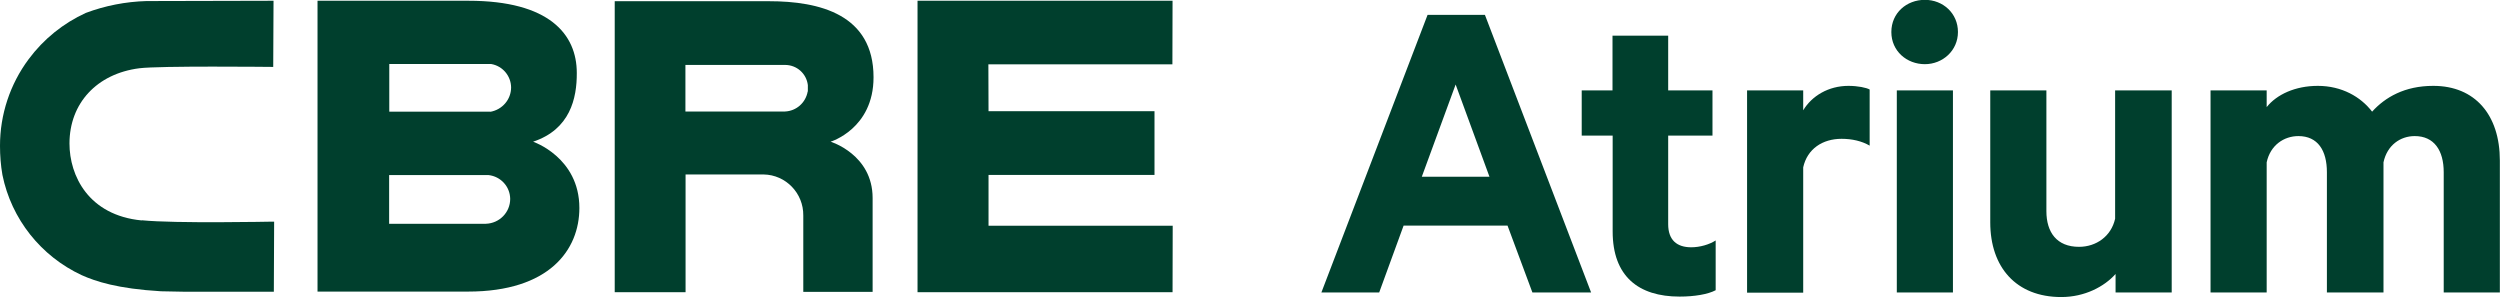 <?xml version="1.0" encoding="UTF-8"?>
<svg id="Calque_1" data-name="Calque 1" xmlns="http://www.w3.org/2000/svg" viewBox="0 0 164.79 19.58">
  <defs>
    <style>
      .cls-1 {
        fill: #003f2d;
      }
    </style>
  </defs>
  <g>
    <path class="cls-1" d="M35.14,9.34c2.44-.81,2.89-2.86,2.88-4.53,0-2.55-1.81-4.76-7.14-4.76h-9.95v19.17h9.92c5.36,0,7.34-2.75,7.34-5.51,0-3.34-3.05-4.37-3.05-4.37h0ZM32.03,14.75h-6.38v-3.21h6.55c.81.09,1.42.76,1.43,1.57,0,.89-.71,1.61-1.6,1.64h0ZM32.32,7.36h-6.66s0-3.14,0-3.14h6.72c.75.13,1.3.78,1.31,1.54,0,.8-.58,1.47-1.37,1.61h0Z"/>
    <polygon class="cls-1" points="65.16 11.53 76.1 11.53 76.1 7.33 65.16 7.33 65.15 4.24 77.28 4.24 77.29 .05 60.48 .05 60.48 19.26 77.29 19.26 77.3 14.88 65.16 14.88 65.16 11.53"/>
    <path class="cls-1" d="M57.58,5.09C57.58.95,54.02.08,50.69.08h-10.17v19.18h4.67v-7.76h5.14c1.47.02,2.64,1.24,2.62,2.71v5.03h4.57s0-6.19,0-6.19c0-2.87-2.77-3.71-2.77-3.71,0,0,2.83-.85,2.83-4.24h0ZM53.24,6.03c-.13.74-.75,1.29-1.5,1.32h-6.56s0-3.07,0-3.07h6.57c.77,0,1.41.57,1.5,1.33v.42h0Z"/>
    <path class="cls-1" d="M9.34,14.53c-3.51-.34-4.76-2.95-4.76-5.07,0-2.65,1.8-4.6,4.6-4.96,1.33-.17,8.6-.09,8.68-.09h.15l.02-4.36h-.15l-8.23.02c-1.36.04-2.71.3-3.99.78-1.49.68-2.79,1.73-3.77,3.05C.66,5.55,0,7.55,0,9.61,0,10.26.05,10.9.16,11.53c.59,2.91,2.54,5.36,5.23,6.61.92.41,2.35.89,5.22,1.06,0,0,1.55.03,1.55.03h5.74s.15,0,.15,0l.02-4.62h-.15c-.07,0-6.38.13-8.56-.09h0Z"/>
  </g>
  <g>
    <path class="cls-1" d="M97.88.98l7,18.3h-3.87l-1.64-4.41h-6.85l-1.61,4.41h-3.81L94.1.98h3.79ZM93.71,11.65h4.47l-2.23-6.08-2.23,6.08h0Z"/>
    <path class="cls-1" d="M106.29,8.94h-2.03v-2.98h2.03v-3.61h3.67v3.61h2.92v2.98h-2.92v5.84c0,1.04.57,1.52,1.52,1.52.57,0,1.19-.18,1.61-.45v3.28c-.51.27-1.4.42-2.38.42-2.71,0-4.41-1.34-4.41-4.29v-6.32h0Z"/>
    <path class="cls-1" d="M123.24,9.6c-.51-.3-1.16-.45-1.85-.45-1.25,0-2.26.66-2.53,1.88v8.26h-3.7V5.96h3.7v1.31c.57-.95,1.67-1.61,2.98-1.61.63,0,1.19.12,1.4.24v3.7s0,0,0,0Z"/>
    <path class="cls-1" d="M126.88,4.23c-1.19,0-2.21-.86-2.21-2.12s1.01-2.12,2.21-2.12,2.18.89,2.18,2.12-1.01,2.12-2.18,2.12ZM128.73,19.28h-3.7V5.96h3.7v13.32Z"/>
    <path class="cls-1" d="M143.15,19.28h-3.7v-1.22c-.74.83-2.03,1.52-3.58,1.52-2.98,0-4.68-1.97-4.68-4.92V5.96h3.7v7.96c0,1.4.69,2.35,2.15,2.35,1.13,0,2.12-.69,2.38-1.85V5.96h3.73v13.32h0Z"/>
    <path class="cls-1" d="M160.4,5.66c2.74,0,4.38,1.91,4.38,4.92v8.7h-3.7v-7.93c0-1.43-.63-2.38-1.91-2.38-.95,0-1.82.6-2.06,1.73v8.58h-3.73v-7.93c0-1.43-.6-2.38-1.88-2.38-.95,0-1.85.6-2.09,1.73v8.58h-3.7V5.96h3.7v1.1c.66-.83,1.88-1.4,3.37-1.4,1.58,0,2.83.72,3.58,1.7.86-.95,2.15-1.7,4.02-1.7,0,0,0,0,0,0Z"/>
  </g>
</svg>
